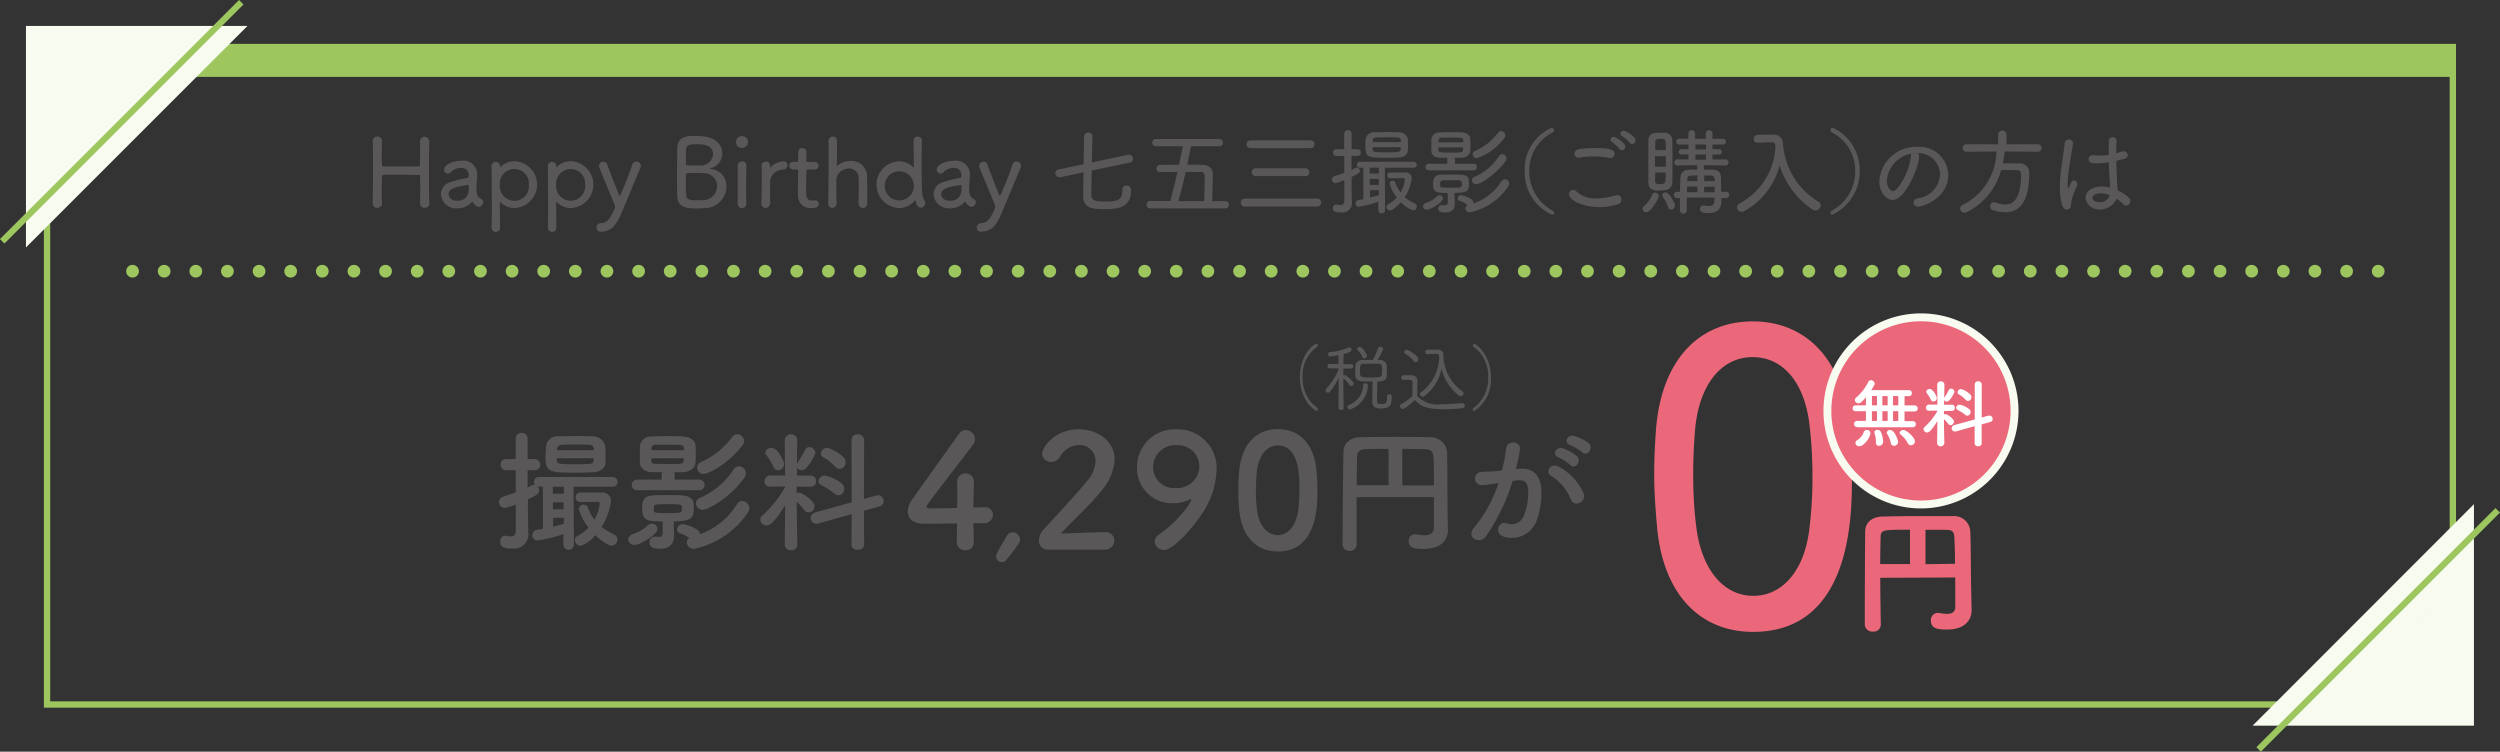 <svg xmlns="http://www.w3.org/2000/svg" xmlns:xlink="http://www.w3.org/1999/xlink" width="315" height="94.709" viewBox="0 0 315 94.709"><rect x="0" y="0" width="315" height="94.709" fill="#333333" stroke="none"/><defs><clipPath id="a"><rect width="315" height="94.709" fill="none"/></clipPath></defs><g clip-path="url(#a)"><path d="M128.1,116.818a18.337,18.337,0,0,1-3.255.811.644.644,0,0,1-.678-.665.679.679,0,0,1,.585-.678c.266-.053.518-.08.744-.133v-5.3h-.452a.547.547,0,0,1-.212-.027.673.673,0,0,1,.186.478c0,.438-.345.651-1.408,1.142v1.78c0,.266.04,1.78.053,2.351v.08a1.818,1.818,0,0,1-2.032,1.992c-.731,0-1.515-.066-1.515-.89a.667.667,0,0,1,.625-.731h.146a2.3,2.3,0,0,0,.585.08c.345,0,.6-.146.611-.717v-3.281a10.289,10.289,0,0,1-1.355.425.756.756,0,0,1-.77-.744.692.692,0,0,1,.518-.678c.611-.2,1.116-.372,1.594-.531v-2.8h-1.182a.689.689,0,0,1-.717-.717.669.669,0,0,1,.717-.691h1.182v-2.524a.746.746,0,0,1,.757-.783.728.728,0,0,1,.744.783v2.524h.89a.7.7,0,1,1,0,1.408h-.89v2.192c.159-.08.332-.186.518-.279a.64.64,0,0,1,.279-.08.207.207,0,0,1,.159.04.677.677,0,0,1-.146-.412.6.6,0,0,1,.624-.611h9.233a.6.6,0,0,1,.664.611.614.614,0,0,1-.664.611h-4.875l.04,7.293a.664.664,0,0,1-1.328,0v-1.328h.027Zm3.679-7.784c-.731.027-1.488.053-2.218.053-3.109,0-3.733-.066-3.733-1.859,0-.465.04-.983.053-1.435A1.47,1.47,0,0,1,127.5,104.5c.717,0,1.528-.027,2.338-.027.665,0,1.315,0,1.913.027a1.624,1.624,0,0,1,1.594,1.2,11.405,11.405,0,0,1,.053,1.208v.864c-.053.784-.651,1.209-1.594,1.262h-.027Zm-3.653,1.82h-1.381v.877h1.381Zm0,1.966h-1.368v.877H128.1v-.877Zm0,1.953h-1.342v1.116c.439-.106.85-.213,1.276-.345h.066v-.77Zm3.773-8.635c-.04-.6-.08-.6-2.471-.6-1.859,0-2.112,0-2.139.611v.106h4.636v-.119Zm.014,1.129h-4.663v.239c0,.478.279.518,2.245.518,2.285,0,2.378-.027,2.4-.531v-.213Zm-1.74,5.5a.543.543,0,0,1-.544-.6.552.552,0,0,1,.531-.584h2.8a1.057,1.057,0,0,1,1.116,1.076,7.926,7.926,0,0,1-1.182,3.255,9.094,9.094,0,0,0,1.594.983.674.674,0,0,1,.4.611.772.772,0,0,1-.731.771c-.651,0-1.953-1.222-2.046-1.315a4.211,4.211,0,0,1-1.86,1.342.775.775,0,0,1-.731-.731.522.522,0,0,1,.292-.478,6.1,6.1,0,0,0,1.434-1.09,6.2,6.2,0,0,1-1.208-2.338.57.57,0,0,1,.6-.558.555.555,0,0,1,.531.385,5.952,5.952,0,0,0,.824,1.515,5.387,5.387,0,0,0,.664-2.019.2.2,0,0,0-.226-.226c-.558,0-1.488,0-2.245.027v-.027Z" transform="translate(-57.091 -49.529)" fill="#595757"/><path d="M151.854,118.344a.74.74,0,0,1-.8-.678c0-.279.186-.558.651-.717a4.788,4.788,0,0,0,1.793-1.05.747.747,0,0,1,.518-.239.727.727,0,0,1,.731.665c0,.664-2.073,2.006-2.883,2.006Zm.358-6.908a.635.635,0,0,1-.717-.624.694.694,0,0,1,.717-.7h3.055V109.5a.8.8,0,0,1,.067-.319h-1.328c-.877-.04-1.461-.5-1.488-1.222v-2.072a1.387,1.387,0,0,1,1.475-1.2c.651-.04,1.381-.053,2.126-.053.651,0,1.288,0,1.886.053.784.04,1.475.465,1.528,1.116.014.266.027.664.027,1.062s-.013.8-.027,1.076c-.053.744-.7,1.208-1.62,1.248h-1.076a.6.6,0,0,1,.067.319v.611h3.109a.664.664,0,1,1,0,1.328h-7.8Zm4.6,5.832v.027c0,.81-.452,1.528-1.74,1.528-.956,0-1.342-.212-1.342-.783a.7.7,0,0,1,.678-.731h.146c.12,0,.213.04.319.04a.452.452,0,0,0,.518-.518v-1.448c-2.019,0-2.59-.133-2.59-1.7,0-.611.04-1.528,1.435-1.581.544-.04,1.156-.04,1.793-.04s1.262,0,1.793.04c.784.026,1.408.4,1.475.983.013.146.013.319.013.5,0,1.209-.067,1.793-2.524,1.793v.584l.04,1.276h-.013Zm1.262-10.827c0-.133-.014-.252-.014-.319-.04-.4-.372-.4-1.488-.4H154.5a.473.473,0,0,0-.518.412v.279h4.1Zm-4.118.983v.319c0,.253.186.386.452.386.518,0,1.129.026,1.74.026,1.674,0,1.86,0,1.887-.465,0-.067.013-.146.013-.266h-4.091Zm.319,6.589c0,.292.226.319,1.714.319,1.74,0,1.833,0,1.833-.584,0-.518-.133-.531-1.515-.531-1.806,0-1.979,0-2.019.345v.452Zm3.321,2.856a.517.517,0,0,1-.4-.478.731.731,0,0,1,.744-.664,4.508,4.508,0,0,1,1.767.678.719.719,0,0,1,.358.6,9.136,9.136,0,0,0,4.676-3.773.81.81,0,0,1,.691-.425.933.933,0,0,1,.877.93.974.974,0,0,1-.159.5,10.841,10.841,0,0,1-6.788,4.6.876.876,0,0,1-.943-.81.672.672,0,0,1,.319-.558,5.1,5.1,0,0,0-1.142-.585Zm2.843-2.949a.833.833,0,0,1-.85-.824.717.717,0,0,1,.478-.665,9.7,9.7,0,0,0,4.264-3.6.849.849,0,0,1,.678-.4.927.927,0,0,1,.863.917.91.91,0,0,1-.146.465c-1.727,2.524-4.636,4.118-5.3,4.118Zm.119-4.517a.805.805,0,0,1-.824-.8.767.767,0,0,1,.478-.7,9.764,9.764,0,0,0,3.919-3.135.845.845,0,0,1,.664-.372.861.861,0,0,1,.665,1.395c-1.74,2.285-4.238,3.6-4.9,3.6Z" transform="translate(-71.894 -49.686)" fill="#595757"/><path d="M187.482,118.33a.719.719,0,0,1-.8.678.727.727,0,0,1-.8-.678l.066-5.008c-1.514,2.457-2.059,2.577-2.325,2.577a.794.794,0,0,1-.81-.744.666.666,0,0,1,.279-.531,14.41,14.41,0,0,0,2.856-3.587v-.053l-1.873.027h-.013a.649.649,0,0,1-.717-.665.714.714,0,0,1,.731-.744h1.86l-.053-4.463a.8.8,0,0,1,1.594-.014s-.04,1.4-.053,3a.523.523,0,0,1,.08-.146,12.213,12.213,0,0,0,.943-1.607.558.558,0,0,1,.531-.345.8.8,0,0,1,.783.717,5.67,5.67,0,0,1-1.208,1.94.718.718,0,0,1-.518.252.646.646,0,0,1-.611-.385v1.063h1.74a.658.658,0,0,1,.678.691.677.677,0,0,1-.665.717h-.013l-1.78-.026v.85a.717.717,0,0,1,.332-.08c.4,0,1.926,1.063,1.926,1.687a.811.811,0,0,1-.757.8.65.65,0,0,1-.531-.279,6.876,6.876,0,0,0-.956-1.063c.014,2.417.08,5.433.08,5.433Zm-3-9.79a7.306,7.306,0,0,0-.89-1.475.544.544,0,0,1-.146-.345c0-.345.4-.611.783-.611.744,0,1.581,1.661,1.581,2.046a.783.783,0,0,1-.771.784.583.583,0,0,1-.544-.386Zm9.843,5.925-4.211,1.182a.719.719,0,0,1-.957-.678.761.761,0,0,1,.558-.717l4.61-1.276-.027-7.851a.721.721,0,0,1,.784-.717.752.752,0,0,1,.81.717l-.027,7.426,1.541-.438c.08,0,.159-.027.226-.027a.736.736,0,0,1,.717.744.677.677,0,0,1-.531.664l-1.953.544.027,4.278c0,.438-.4.651-.8.651s-.8-.213-.8-.651l.027-3.852m-2.179-2.59a8.826,8.826,0,0,0-1.621-1.05.606.606,0,0,1-.385-.531.776.776,0,0,1,.824-.678,4.822,4.822,0,0,1,2.1.983.92.92,0,0,1,.332.678.783.783,0,0,1-.731.81.822.822,0,0,1-.518-.212m.119-3.374a6.43,6.43,0,0,0-1.528-1.209.5.5,0,0,1-.292-.465.8.8,0,0,1,.811-.717,5.019,5.019,0,0,1,2.059,1.209.884.884,0,0,1,.252.624.8.8,0,0,1-.744.824.71.71,0,0,1-.545-.279h-.013Z" transform="translate(-87.011 -49.686)" fill="#595757"/><path d="M334.3,112.639H324.56v6a.792.792,0,0,1-.864.77.835.835,0,0,1-.9-.757c0-5.566.093-10.654.106-11.73s.864-1.82,2.179-1.834c1.328-.04,2.816-.04,4.331-.04s3.055,0,4.437.04a2.059,2.059,0,0,1,2.112,1.966c.066,2.537.04,5.367.066,7.32l.04,2.431v.04c0,1.023-.7,2.312-3.042,2.312-1.05,0-1.9-.067-1.9-.983a.767.767,0,0,1,.731-.851h.159a6.487,6.487,0,0,0,1.076.12c.691,0,1.209-.226,1.209-.983v-3.826Zm-5.712-6.084c-1,0-1.94,0-2.7.04-.983,0-1.248.266-1.262,1.1-.04,1.089-.04,2.245-.053,3.44h4.012Zm5.712,4.583c0-1.262,0-2.484-.053-3.44s-.359-1.09-1.209-1.1-1.78-.04-2.724-.04v4.6H334.3Z" transform="translate(-153.63 -49.999)" fill="#595757"/><path d="M359.957,108.918c1.448-.119,2.551.731,2.63,2.657a10.127,10.127,0,0,1-.584,3.852,3.353,3.353,0,0,1-4.065,2.072c-1.368-.4-.81-1.992.24-1.727a1.655,1.655,0,0,0,2.192-.93,7.7,7.7,0,0,0,.558-2.989c0-1.049-.359-1.554-1.156-1.488-.253,0-.518.053-.8.08a25.8,25.8,0,0,1-3.348,6.947c-.824,1.169-2.63.173-1.5-1.089a16.614,16.614,0,0,0,3.056-5.606l-.213.04a12.472,12.472,0,0,1-1.86.239.831.831,0,1,1-.053-1.66c.531-.053,1.076-.04,1.687-.093l.864-.08a16.637,16.637,0,0,0,.531-2.75c.119-1.116,1.886-1.023,1.74.133a20.891,20.891,0,0,1-.5,2.431l.571-.053h.013Zm6.35,3.879a6.286,6.286,0,0,0-2.471-2.976c-.85-.465-.08-1.767.983-1.142a7.11,7.11,0,0,1,3.069,3.281c.438,1.142-1.116,1.9-1.594.824Zm-1.567-5.314c-.9-.332-.279-1.395.531-1.142a5.4,5.4,0,0,1,1.767.97c.7.678-.226,1.767-.823,1.116a5.5,5.5,0,0,0-1.475-.943m1.488-1.541c-.9-.292-.345-1.4.478-1.169a5.68,5.68,0,0,1,1.82.9c.731.651-.186,1.78-.81,1.156a5.859,5.859,0,0,0-1.488-.877Z" transform="translate(-168.371 -49.851)" fill="#595757"/><path d="M398.109,103.468c-.212-2.351-.385-4.649-.385-6.908,0-1.886.08-3.733.226-5.672.678-8.754,5.407-13.576,12.115-13.616,6.6-.027,11.371,4.557,12.181,12.939.213,2.245.372,4.5.386,6.695.026,5.274-.213,19.435-12.395,19.488-6.549.026-11.278-4.5-12.128-12.939Zm19.129.213a51.962,51.962,0,0,0,.425-7.014,54.021,54.021,0,0,0-.332-5.978c-.544-5.619-3.321-8.94-7.253-8.914s-6.735,3.507-7.213,9.246c-.146,1.886-.239,3.786-.226,5.725a51.779,51.779,0,0,0,.385,6.443c.691,5.473,3.52,8.675,7.2,8.661,3.534,0,6.323-2.989,7.014-8.17" transform="translate(-189.293 -36.777)" fill="#eb687b"/><path d="M459.743,131.822l-9.445.04c0,1.887.04,3.866.067,5.885a.889.889,0,0,1-.983.89.939.939,0,0,1-1.036-.864c0-3.281.026-9.8.053-11.756,0-1.116.877-1.846,2.165-1.873,1.328-.027,2.843-.053,4.4-.053h4.45a2.05,2.05,0,0,1,2.232,1.993c.08,2.431.053,5.287.106,7.12l.053,2.71v.04c0,1.142-.731,2.417-3.1,2.431-1.142,0-2.019-.106-2.032-1.129a.9.9,0,0,1,.837-.97h.173a5.339,5.339,0,0,0,1,.12c.611,0,1.076-.2,1.063-.864v-3.72Zm-5.712-6.018c-3.613,0-3.68,0-3.693,1.09-.027,1.023-.04,2.112-.053,3.241h3.759V125.8Zm5.686,4.291c0-1.249-.04-2.4-.08-3.268-.04-.81-.253-1-1.063-1.009H456v4.33Z" transform="translate(-213.385 -59.06)" fill="#eb687b"/><path d="M314.479,94.188H10.551V10.551H314.479Zm-303.132-.8H313.682V11.348H11.348Z" transform="translate(-5.022 -5.022)" fill="#9dc65f"/><path d="M313.3,64.482a.8.8,0,1,1,.8.8.8.8,0,0,1-.8-.8m-3.983,0a.8.8,0,1,1,.8.8.8.8,0,0,1-.8-.8m-3.988,0a.8.8,0,1,1,.8.8.8.8,0,0,1-.8-.8m-3.983,0a.8.8,0,1,1,.8.8.8.8,0,0,1-.8-.8m-3.988,0a.8.8,0,1,1,.8.8.8.8,0,0,1-.8-.8m-3.983,0a.8.8,0,1,1,.8.8.8.8,0,0,1-.8-.8m-3.988,0a.8.8,0,1,1,.8.8.8.8,0,0,1-.8-.8m-3.983,0a.8.8,0,1,1,.8.8.8.8,0,0,1-.8-.8m-3.988,0a.8.8,0,1,1,.8.8.8.8,0,0,1-.8-.8m-3.983,0a.8.8,0,1,1,.8.8.8.8,0,0,1-.8-.8m-3.988,0a.8.8,0,1,1,.8.8.8.8,0,0,1-.8-.8m-3.983,0a.8.8,0,1,1,.8.8.8.8,0,0,1-.8-.8m-3.988,0a.8.8,0,1,1,.8.8.8.8,0,0,1-.8-.8m-3.983,0a.8.8,0,1,1,.8.8.8.8,0,0,1-.8-.8m-3.983,0a.8.8,0,1,1,.8.8.8.8,0,0,1-.8-.8m-3.988,0a.8.8,0,1,1,.8.8.8.8,0,0,1-.8-.8m-3.983,0a.8.8,0,1,1,.8.8.8.8,0,0,1-.8-.8m-3.988,0a.8.8,0,1,1,.8.8.8.8,0,0,1-.8-.8m-3.983,0a.8.8,0,1,1,.8.8.8.8,0,0,1-.8-.8m-3.988,0a.8.8,0,1,1,.8.8.8.8,0,0,1-.8-.8m-3.983,0a.8.8,0,1,1,.8.8.8.8,0,0,1-.8-.8m-3.988,0a.8.8,0,1,1,.8.8.8.8,0,0,1-.8-.8m-3.983,0a.8.8,0,1,1,.8.8.8.8,0,0,1-.8-.8m-3.983,0a.8.8,0,1,1,.8.8.8.8,0,0,1-.8-.8m-3.988,0a.8.8,0,1,1,.8.8.8.8,0,0,1-.8-.8m-3.983,0a.8.8,0,1,1,.8.8.8.8,0,0,1-.8-.8m-3.988,0a.8.8,0,1,1,.8.8.8.8,0,0,1-.8-.8m-3.983,0a.8.8,0,1,1,.8.8.8.8,0,0,1-.8-.8m-3.988,0a.8.8,0,1,1,.8.8.8.8,0,0,1-.8-.8m-3.983,0a.8.8,0,1,1,.8.8.8.8,0,0,1-.8-.8m-3.988,0a.8.8,0,1,1,.8.8.8.8,0,0,1-.8-.8m-3.983,0a.8.8,0,1,1,.8.8.8.8,0,0,1-.8-.8m-3.988,0a.8.8,0,1,1,.8.8.8.8,0,0,1-.8-.8m-3.983,0a.8.8,0,1,1,.8.8.8.8,0,0,1-.8-.8m-3.983,0a.8.8,0,1,1,.791.8.8.8,0,0,1-.791-.8m-3.988,0a.8.8,0,1,1,.8.8.8.8,0,0,1-.8-.8m-3.983,0a.8.8,0,1,1,.8.8.8.8,0,0,1-.8-.8m-3.988,0a.8.8,0,1,1,.8.8.8.8,0,0,1-.8-.8m-3.988,0a.8.8,0,1,1,.8.8.8.8,0,0,1-.8-.8m-3.983,0a.8.8,0,1,1,.8.8.8.8,0,0,1-.8-.8m-3.983,0a.8.8,0,1,1,.8.8.8.8,0,0,1-.8-.8m-3.988,0a.8.8,0,1,1,.8.8.8.8,0,0,1-.8-.8m-3.983,0a.8.8,0,1,1,.8.8.8.8,0,0,1-.8-.8m-3.988,0a.8.8,0,1,1,.8.8.8.8,0,0,1-.8-.8m-3.983,0a.8.8,0,1,1,.8.8.8.8,0,0,1-.8-.8m-3.988,0a.8.8,0,1,1,.8.8.8.8,0,0,1-.8-.8m-3.983,0a.8.8,0,1,1,.8.8.8.8,0,0,1-.8-.8m-3.983,0a.8.8,0,1,1,.8.8.8.8,0,0,1-.8-.8m-3.988,0a.8.8,0,1,1,.8.8.8.8,0,0,1-.8-.8m-3.983,0a.8.8,0,1,1,.8.8.8.8,0,0,1-.8-.8m-3.988,0a.8.8,0,1,1,.8.8.8.8,0,0,1-.8-.8m-3.983,0a.8.8,0,1,1,.8.8.8.8,0,0,1-.8-.8m-3.988,0a.8.8,0,1,1,.8.8.8.8,0,0,1-.8-.8m-3.983,0a.8.8,0,1,1,.8.8.8.8,0,0,1-.8-.8m-3.988,0a.8.8,0,1,1,.8.8.8.8,0,0,1-.8-.8m-3.983,0a.8.8,0,1,1,.8.8.8.8,0,0,1-.8-.8m-3.988,0a.8.8,0,1,1,.8.8.8.8,0,0,1-.8-.8m-3.983,0a.8.8,0,1,1,.8.8.8.8,0,0,1-.8-.8m-3.988,0a.8.8,0,1,1,.8.8.8.8,0,0,1-.8-.8m-3.983,0a.8.8,0,1,1,.8.8.8.8,0,0,1-.8-.8m-3.983,0a.8.8,0,1,1,.8.8.8.8,0,0,1-.8-.8m-3.988,0a.8.8,0,1,1,.8.8.8.8,0,0,1-.8-.8m-3.983,0a.8.8,0,1,1,.8.8.8.8,0,0,1-.8-.8m-3.988,0a.8.8,0,1,1,.8.8.8.8,0,0,1-.8-.8m-3.983,0a.8.8,0,1,1,.8.8.8.8,0,0,1-.8-.8m-3.988,0a.8.8,0,1,1,.8.8.8.8,0,0,1-.8-.8m-3.983,0a.8.8,0,1,1,.8.8.8.8,0,0,1-.8-.8m-3.983,0a.8.8,0,1,1,.8.8.8.8,0,0,1-.8-.8m-3.988,0a.8.8,0,1,1,.8.8.8.8,0,0,1-.8-.8m-3.983,0a.8.8,0,1,1,.8.8.8.8,0,0,1-.8-.8m-3.988,0a.8.8,0,1,1,.8.8.8.8,0,0,1-.8-.8m-3.983,0a.8.8,0,1,1,.8.8.8.8,0,0,1-.8-.8" transform="translate(-14.446 -30.31)" fill="#9dc65f"/><rect width="303.131" height="3.76" transform="translate(5.928 5.928)" fill="#9dc65f"/><path d="M96.759,41.294a.555.555,0,0,1-.6.518.535.535,0,0,1-.584-.518c0-.558.027-1.116.027-1.621,0-.77,0-1.434-.027-1.754,0-.212-.053-.252-.213-.252-.451,0-1.328-.027-2.192-.027s-1.727,0-2.152.027c-.106,0-.239.027-.239.212,0,.319-.027,1-.027,1.807,0,.492,0,1.036.027,1.594v.026c0,.332-.292.492-.584.505a.535.535,0,0,1-.585-.518c.027-1.3.04-2.923.04-4.437,0-1.315,0-2.577-.04-3.467a.55.55,0,0,1,.585-.558.539.539,0,0,1,.584.544V33.4c0,.492-.027.97-.027,1.408,0,.678,0,1.249.027,1.541,0,.186.093.239.2.239h4.41c.146,0,.173-.093.173-.226,0-.292.026-.864.026-1.541,0-.438,0-.93-.026-1.421a.594.594,0,0,1,1.182-.013v.026c-.027.93-.04,2.312-.04,3.693,0,1.607,0,3.228.04,4.2Z" transform="translate(-42.65 -15.626)" fill="#595757"/><path d="M110.025,43.845s-.04-.053-.053-.053-.053,0-.053.04a2.389,2.389,0,0,1-1.86.81,1.914,1.914,0,0,1-2.045-1.806,1.58,1.58,0,0,1,1.2-1.5,15.3,15.3,0,0,1,2.1-.518c.2-.027.2-.2.2-.385a.871.871,0,0,0-.97-.89,1.723,1.723,0,0,0-1.262.531.506.506,0,0,1-.385.186.5.5,0,0,1-.5-.478c0-.558,1.009-1.142,2.2-1.142a1.743,1.743,0,0,1,1.979,1.966,2.387,2.387,0,0,1-.026.425c-.027.253-.053.717-.053,1.09v.319c.08.864.465.943.665,1.076a.382.382,0,0,1,.172.332.617.617,0,0,1-.544.611c-.332,0-.638-.385-.757-.638Zm-.651-2.139c-2.139.292-2.391.7-2.391,1.142s.385.837,1.05.837c1.009,0,1.5-.544,1.5-1.594,0-.345-.08-.4-.159-.4Z" transform="translate(-50.456 -18.389)" fill="#595757"/><path d="M119.256,47.146a.5.5,0,0,1-.531.518.529.529,0,0,1-.545-.545v-.04c.026-.492.04-1.408.04-2.471,0-1.86-.027-4.144-.04-5.181a.52.52,0,0,1,.531-.571.527.527,0,0,1,.531.452v.053c0,.159,0,.172.026.172a.194.194,0,0,0,.053-.053,2.431,2.431,0,0,1,1.754-.717,2.952,2.952,0,0,1,0,5.9,2.462,2.462,0,0,1-1.74-.717c-.04-.04-.053-.067-.08-.067a.155.155,0,0,0-.027.106c0,1.009.027,2.737.027,3.135Zm3.626-5.407a1.834,1.834,0,1,0-3.653,0,1.835,1.835,0,1,0,3.653,0" transform="translate(-56.247 -18.449)" fill="#595757"/><path d="M132.792,47.146a.5.5,0,0,1-.532.518.529.529,0,0,1-.544-.545v-.04c.026-.492.04-1.408.04-2.471,0-1.86-.026-4.144-.04-5.181a.52.52,0,0,1,.531-.571.527.527,0,0,1,.531.452v.053c0,.159,0,.172.026.172a.2.2,0,0,0,.053-.053,2.432,2.432,0,0,1,1.754-.717,2.952,2.952,0,0,1,0,5.9,2.463,2.463,0,0,1-1.74-.717c-.039-.04-.053-.067-.079-.067a.155.155,0,0,0-.027.106c0,1.009.027,2.737.027,3.135Zm3.626-5.407a1.833,1.833,0,1,0-3.653,0,1.834,1.834,0,1,0,3.653,0" transform="translate(-62.689 -18.449)" fill="#595757"/><path d="M143.932,47.687a.5.5,0,0,1-.5-.531.522.522,0,0,1,.518-.544c.851-.027,1.222-.611,1.767-1.873a.416.416,0,0,0,.04-.173,1.131,1.131,0,0,0-.053-.279c-.358-.9-1.62-3.879-1.913-4.676a.506.506,0,0,1-.053-.226.543.543,0,0,1,.558-.518.475.475,0,0,1,.465.319c.026.053,1.488,4.012,1.594,4.012a39.533,39.533,0,0,0,1.581-3.985.532.532,0,0,1,.518-.372.538.538,0,0,1,.558.531.416.416,0,0,1-.053.239l-2.338,5.606c-.77,1.887-1.488,2.458-2.683,2.458Z" transform="translate(-68.263 -18.486)" fill="#595757"/><path d="M166.1,41.793c-.159,0-.465.026-.77.026-1.328,0-2.458-.133-2.511-1.474-.027-.505-.027-1.382-.027-2.365,0-1.448,0-3.069.04-3.839.04-1.435,1.315-1.462,2.3-1.462a5.212,5.212,0,0,1,.691.027c1.926.133,2.657,1.142,2.657,2.139a1.89,1.89,0,0,1-1.435,1.9c-.106.027-.186.04-.186.053a.771.771,0,0,0,.173.04,2.159,2.159,0,0,1,1.979,2.245,2.766,2.766,0,0,1-2.909,2.7Zm1.74-2.8a1.625,1.625,0,0,0-1.687-1.607c-.292-.027-.638-.04-.97-.04-1.249,0-1.289.026-1.289.279,0,1.767,0,2.179.04,2.5.053.5.253.664,1.382.664a7.684,7.684,0,0,0,.81-.027,1.765,1.765,0,0,0,1.714-1.767m-2.126-5.261h-.664c-1.142,0-1.142.239-1.142,1.142v1.289c0,.2,0,.239,1.009.239h.877a1.529,1.529,0,0,0,1.528-1.448c0-.624-.478-1.2-1.62-1.2V33.73Z" transform="translate(-77.48 -15.554)" fill="#595757"/><path d="M176.963,33.448a.724.724,0,0,1,.757-.717.739.739,0,0,1,.757.717.752.752,0,0,1-.757.77.706.706,0,0,1-.757-.77m1.3,7.811a.529.529,0,0,1-.544.544.522.522,0,0,1-.545-.544V36.437a.528.528,0,0,1,.545-.531.5.5,0,0,1,.544.491v.027c0,.492-.027,1.461-.027,2.458,0,.837,0,1.7.027,2.351Z" transform="translate(-84.224 -15.578)" fill="#595757"/><path d="M184.123,44.156a.539.539,0,0,1-1.076,0v-.027c.04-1.182.053-2.112.053-2.989,0-.625,0-1.209-.027-1.847v-.026c0-.292.292-.439.545-.439a.488.488,0,0,1,.531.478V39.6a.478.478,0,0,0,.066-.053,2.291,2.291,0,0,1,1.608-.757.481.481,0,0,1,.518.492.543.543,0,0,1-.571.544,1.67,1.67,0,0,0-1.62,1.422V42.2c0,.5,0,1.129.026,1.913Z" transform="translate(-87.119 -18.461)" fill="#595757"/><path d="M192.128,38.331c-.186,0-.186.053-.186.146,0,.438-.04,1.541-.04,2.351,0,.9.04,1.395.784,1.395a1.129,1.129,0,0,0,.292-.027h.067a.418.418,0,0,1,.439.439c0,.544-.651.544-.93.544-1.687,0-1.687-1.461-1.687-1.979,0-.7.027-1.992.027-2.551v-.186c0-.146-.053-.159-.173-.159h-.465a.467.467,0,0,1-.465-.492.438.438,0,0,1,.465-.465h.452c.172,0,.172-.04.172-.172,0-.027.027-.385.027-.731v-.372a.469.469,0,0,1,.5-.452c.544,0,.544.438.544.664,0,.359-.026.9-.026.9,0,.173.04.173.172.173h.89a.478.478,0,0,1,0,.956h-.864Z" transform="translate(-90.329 -16.953)" fill="#595757"/><path d="M202.944,41.32c0-.492.027-1.4.027-2.139,0-.478,0-.89-.027-1.076a1.164,1.164,0,0,0-1.2-1.236,1.572,1.572,0,0,0-1.594,1.382v1.036c0,.558,0,1.248.026,2.032a.532.532,0,0,1-1.062.013v-.026c.04-1.209.053-3.255.053-5.035V33.323a.5.5,0,0,1,.544-.465.478.478,0,0,1,.518.478c0,.89,0,2.816-.027,3.175v.067s.027,0,.067-.053a2.5,2.5,0,0,1,1.674-.6,1.938,1.938,0,0,1,2.072,2.006c0,.385.027,1.249.027,2.046v1.3a.533.533,0,0,1-.544.558.51.51,0,0,1-.531-.505h-.027Z" transform="translate(-94.768 -15.638)" fill="#595757"/><path d="M216.319,41.786c-.159,0-.478-.067-.651-.824-.027-.08-.04-.119-.053-.119s-.04.04-.067.067a2.449,2.449,0,0,1-1.953.93,2.944,2.944,0,0,1,0-5.885,2.381,2.381,0,0,1,1.74.731c.04.04.053.053.067.053s.04-.027.04-.106c0-1.4-.027-2.75-.04-3.255a.513.513,0,0,1,.544-.544.508.508,0,0,1,.531.531v.053c-.026.412-.04,1.262-.04,2.285,0,4.45,0,4.5.385,5.247a.554.554,0,0,1,.067.292.584.584,0,0,1-.584.558Zm-.877-2.9a1.834,1.834,0,1,0-1.82,1.992,1.834,1.834,0,0,0,1.82-1.992" transform="translate(-100.306 -15.626)" fill="#595757"/><path d="M228.479,43.845s-.04-.053-.053-.053-.053,0-.053.04a2.389,2.389,0,0,1-1.86.81,1.914,1.914,0,0,1-2.045-1.806,1.58,1.58,0,0,1,1.2-1.5,15.3,15.3,0,0,1,2.1-.518c.2-.027.2-.2.2-.385a.871.871,0,0,0-.97-.89,1.723,1.723,0,0,0-1.262.531.506.506,0,0,1-.385.186.5.5,0,0,1-.5-.478c0-.558,1.009-1.142,2.2-1.142a1.743,1.743,0,0,1,1.979,1.966,2.388,2.388,0,0,1-.026.425c-.027.253-.053.717-.053,1.09v.319c.08.864.465.943.665,1.076a.382.382,0,0,1,.172.332.617.617,0,0,1-.545.611c-.332,0-.638-.385-.757-.638Zm-.651-2.139c-2.139.292-2.391.7-2.391,1.142s.385.837,1.05.837c1.009,0,1.5-.544,1.5-1.594,0-.345-.08-.4-.159-.4Z" transform="translate(-106.833 -18.389)" fill="#595757"/><path d="M235.339,47.687a.5.5,0,0,1-.5-.531.522.522,0,0,1,.518-.544c.851-.027,1.222-.611,1.767-1.873a.415.415,0,0,0,.04-.173,1.132,1.132,0,0,0-.053-.279c-.358-.9-1.62-3.879-1.913-4.676a.505.505,0,0,1-.053-.226.543.543,0,0,1,.558-.518.475.475,0,0,1,.465.319c.026.053,1.488,4.012,1.594,4.012a39.53,39.53,0,0,0,1.581-3.985.521.521,0,0,1,.518-.372.538.538,0,0,1,.558.531.416.416,0,0,1-.053.239l-2.338,5.606c-.77,1.887-1.488,2.458-2.683,2.458Z" transform="translate(-111.767 -18.486)" fill="#595757"/><path d="M258.314,36.626c0,1.289-.04,2.484-.04,3.1,0,.665.478.824,1.607.824,1.607,0,2.312-.08,2.312-1.488a.488.488,0,0,1,.5-.531.553.553,0,0,1,.584.611c0,2.245-1.754,2.365-3.281,2.365s-2.75-.08-2.75-1.634c0-.6.027-1.74.04-3.015l-2.909.638h-.133a.515.515,0,0,1-.5-.518.466.466,0,0,1,.412-.478l3.149-.651.053-3.52a.536.536,0,0,1,1.063-.027v.027c-.027.8-.053,2.032-.067,3.295l4.6-.983h.106a.506.506,0,0,1,.452.544.438.438,0,0,1-.358.452l-4.809,1Z" transform="translate(-120.767 -15.156)" fill="#595757"/><path d="M276.149,42.143a.437.437,0,0,1-.478-.438.467.467,0,0,1,.478-.478h2.511c.306-1.1.625-2.391.9-3.666-.757,0-1.488.027-2.152.027a.456.456,0,0,1-.492-.439.476.476,0,0,1,.492-.465c.691,0,1.515-.027,2.351-.027.173-.837.345-1.62.478-2.325h-3.388a.425.425,0,0,1-.465-.438.456.456,0,0,1,.465-.478h7.97a.449.449,0,0,1,.478.465.439.439,0,0,1-.478.452h-3.547c-.133.691-.306,1.488-.478,2.312.664,0,1.289,0,1.86.026.784,0,1.368.4,1.368,1.2,0,.146-.027,1.448-.08,3.374h1.66a.45.45,0,0,1,.452.465.431.431,0,0,1-.452.451h-9.458Zm6.775-.917c.04-1.023.067-1.992.067-2.869v-.292a.482.482,0,0,0-.531-.5H280.6c-.292,1.3-.624,2.617-.917,3.679h3.241Z" transform="translate(-131.203 -15.904)" fill="#595757"/><path d="M298.824,42.088a.5.5,0,0,1,0-1h9.127a.5.5,0,0,1,0,1Zm.717-7.359a.481.481,0,0,1-.491-.492.473.473,0,0,1,.491-.492h7.612a.469.469,0,0,1,.452.5.446.446,0,0,1-.452.478Zm.638,3.52a.492.492,0,0,1,0-.983h6.337a.469.469,0,0,1,.452.5.454.454,0,0,1-.452.478Z" transform="translate(-141.988 -16.061)" fill="#595757"/><path d="M321.787,37.583c-.9.359-.983.372-1.1.372a.439.439,0,0,1-.452-.452.444.444,0,0,1,.306-.425c.478-.159.877-.292,1.249-.412V34.528H320.8a.4.4,0,0,1-.425-.424.411.411,0,0,1,.425-.426h.983V31.752a.461.461,0,0,1,.465-.492.449.449,0,0,1,.465.478v1.94h.731a.407.407,0,0,1,.439.426.415.415,0,0,1-.439.424H322.7v1.754c.159-.067.319-.159.492-.253a.3.3,0,0,1,.172-.053.422.422,0,0,1,.385.425c0,.226,0,.266-1.036.77v1.355c0,.186.027,1.3.04,1.727v.067a1.2,1.2,0,0,1-1.368,1.328c-.5,0-1.036-.026-1.036-.545a.421.421,0,0,1,.4-.452h.08a2.077,2.077,0,0,0,.465.053c.306,0,.492-.119.5-.571V37.57h-.013Zm4.317,2.7a13.681,13.681,0,0,1-2.471.651.39.39,0,0,1-.412-.412c0-.372.186-.411.97-.545V36.016h-.412a.37.37,0,0,1-.4-.372.38.38,0,0,1,.4-.385h6.735a.374.374,0,0,1,.412.372.384.384,0,0,1-.412.385H326.9l.027,5.34a.39.39,0,0,1-.425.4.4.4,0,0,1-.426-.4V40.28Zm2.59-5.566c-.518.026-1.063.039-1.594.039-2.311,0-2.643-.027-2.643-1.435,0-.306,0-.611.027-.877a1.036,1.036,0,0,1,1.116-.9c.531,0,1.116-.027,1.7-.027.479,0,.957,0,1.4.027a1.086,1.086,0,0,1,1.09.823,6.12,6.12,0,0,1,.04.73,6.314,6.314,0,0,1-.027.731c-.027.506-.425.864-1.1.891M326.144,36H325v.744h1.142Zm0,1.421H325v.757h1.142Zm0,1.421h-1.116v.93c.385-.093.757-.186,1.116-.306Zm2.776-6.058V32.6c-.027-.425-.133-.425-1.78-.425s-1.74,0-1.753.425v.186h3.534Zm0,.638h-3.56v.252c.026.385.332.4,1.754.4,1.607,0,1.767-.027,1.793-.424v-.226Zm.571,3.2a.713.713,0,0,1,.8.744,5.778,5.778,0,0,1-.877,2.351,5.051,5.051,0,0,0,1.249.8.42.42,0,0,1,.266.4.468.468,0,0,1-.452.465,3.733,3.733,0,0,1-1.541-1.023c-.5.558-1.1,1.037-1.381,1.037a.476.476,0,0,1-.452-.452.357.357,0,0,1,.186-.306,4.235,4.235,0,0,0,1.129-.89,4.838,4.838,0,0,1-.917-1.74.38.38,0,0,1,.385-.358.323.323,0,0,1,.332.239,5.246,5.246,0,0,0,.664,1.236,3.949,3.949,0,0,0,.544-1.608.186.186,0,0,0-.212-.2c-.319,0-1.648.027-1.648.027a.351.351,0,0,1-.358-.372.327.327,0,0,1,.332-.358h1.966Z" transform="translate(-152.412 -14.878)" fill="#595757"/><path d="M342.613,41.424a.442.442,0,0,1-.478-.425c0-.172.119-.345.4-.438a3.768,3.768,0,0,0,1.355-.824.471.471,0,0,1,.319-.146.44.44,0,0,1,.439.425C344.646,40.494,343.1,41.424,342.613,41.424Zm.266-4.981a.388.388,0,0,1-.438-.4.412.412,0,0,1,.438-.412h2.312v-.558a.337.337,0,0,1,.04-.2h-1.023c-.638-.027-1.01-.359-1.023-.864V32.537a.987.987,0,0,1,1.023-.85c.465-.027.983-.04,1.5-.04.452,0,.9,0,1.342.04.571.027,1.022.345,1.049.784,0,.186.027.478.027.757A6.811,6.811,0,0,1,348.1,34c-.04.491-.465.85-1.129.877h-.85a.786.786,0,0,1,.053.2v.558h2.338a.383.383,0,0,1,.412.412.39.39,0,0,1-.412.412h-5.633Zm3.255,4.29v.027c0,.531-.279,1.01-1.183,1.01-.664,0-.89-.133-.89-.478a.433.433,0,0,1,.425-.452h.08c.106,0,.186.027.279.027.266,0,.412-.093.412-.4V39.312c-1.435,0-1.86-.04-1.86-1.169,0-.478.053-1.089,1.009-1.129.412,0,.9-.027,1.4-.027,1.62,0,2.126,0,2.126,1.063,0,1-.133,1.249-1.82,1.249v.611l.027.81Zm1.076-7.784V32.67c-.027-.332-.306-.332-1.156-.332H344.5a.37.37,0,0,0-.412.332v.266h3.122Zm-3.149.624v.306c.027.346.2.346,1.661.346,1.262,0,1.434,0,1.461-.386v-.266h-3.122Zm.226,4.809c.027.252.119.266,1.475.266,1.208,0,1.262,0,1.262-.478s-.04-.465-1.156-.465c-1.382,0-1.515,0-1.568.292v.386Zm7.745-.531a.51.51,0,0,1,.956.292.574.574,0,0,1-.093.306,7.692,7.692,0,0,1-4.849,3.308.53.53,0,0,1-.571-.5.426.426,0,0,1,.292-.412,3.184,3.184,0,0,0-1.009-.544.3.3,0,0,1-.253-.306.441.441,0,0,1,.452-.412,3.65,3.65,0,0,1,1.289.531.47.47,0,0,1,.226.4v.12a6.688,6.688,0,0,0,3.56-2.816Zm-3.215.358a.527.527,0,0,1-.531-.492.445.445,0,0,1,.292-.412,7.1,7.1,0,0,0,3.148-2.643.507.507,0,0,1,.412-.239.552.552,0,0,1,.518.544c0,.664-2.843,3.241-3.852,3.241Zm.08-3.281a.493.493,0,0,1-.5-.492.472.472,0,0,1,.292-.412,7.192,7.192,0,0,0,2.883-2.285.526.526,0,0,1,.412-.226.551.551,0,0,1,.518.545.536.536,0,0,1-.106.306,7.172,7.172,0,0,1-3.481,2.564Z" transform="translate(-162.836 -14.999)" fill="#595757"/><path d="M370.049,41.675a5.776,5.776,0,0,1-3.454-5.486,5.648,5.648,0,0,1,3.388-5.46.3.3,0,0,1,.306.306.334.334,0,0,1-.186.279,5.378,5.378,0,0,0-2.936,4.875,5.616,5.616,0,0,0,2.949,4.982.314.314,0,0,1,.186.279.22.22,0,0,1-.24.226Z" transform="translate(-174.477 -14.625)" fill="#595757"/><path d="M381.082,41.056c-2.271,0-3.865-.943-3.865-1.62a.545.545,0,0,1,.531-.545.556.556,0,0,1,.425.2,3.41,3.41,0,0,0,2.538.863,8.47,8.47,0,0,0,2.338-.358.894.894,0,0,1,.253-.04.522.522,0,0,1,.544.545.658.658,0,0,1-.518.625,7.675,7.675,0,0,1-2.245.332m1.315-6.177a.53.53,0,0,1-.173-.027,9.089,9.089,0,0,0-1.913-.186,9.482,9.482,0,0,0-1.727.159h-.159a.487.487,0,0,1-.518-.478.645.645,0,0,1,.638-.6,13.921,13.921,0,0,1,1.926-.133c1.9,0,2.5.213,2.5.744a.533.533,0,0,1-.571.518m1.182-1.142a4.2,4.2,0,0,0-.943-.863.329.329,0,0,1-.2-.292.4.4,0,0,1,.425-.372c.292,0,1.461.77,1.461,1.249a.454.454,0,0,1-.438.452.35.35,0,0,1-.292-.173Zm1.3-.77a4,4,0,0,0-.969-.85.326.326,0,0,1-.213-.306.4.4,0,0,1,.425-.372c.292,0,1.488.717,1.488,1.235a.452.452,0,0,1-.425.452.387.387,0,0,1-.292-.159Z" transform="translate(-179.533 -14.963)" fill="#595757"/><path d="M394.91,41.208a.429.429,0,0,1,.173-.319,4.063,4.063,0,0,0,1.062-1.5.31.31,0,0,1,.319-.212.494.494,0,0,1,.492.465c0,.266-.983,1.992-1.528,1.992A.489.489,0,0,1,394.91,41.208Zm2.205-2.285c-.651,0-1.475-.027-1.475-1.076V32.639c.027-1.009.731-1.009,1.381-1.009h.7a.947.947,0,0,1,.943.943c0,.677.026,1.528.026,2.391,0,1.036,0,2.1-.026,2.87-.027,1.022-.864,1.062-1.568,1.062v.027Zm.731-4.344h-1.368v1.328h1.368Zm0-.77c0-1.4,0-1.421-.678-1.421-.584,0-.651.146-.651.438v.983h1.328ZM396.5,36.665v1.023c0,.358.186.411.7.411.571,0,.625-.026.625-1.447h-1.342Zm1.647,4.357a4.538,4.538,0,0,0-.678-1.315.355.355,0,0,1-.08-.213.41.41,0,0,1,.425-.345c.518,0,1.182,1.381,1.182,1.647a.535.535,0,0,1-.5.518A.346.346,0,0,1,398.151,41.022Zm6.708-1.156v.385c0,.651-.253,1.5-1.594,1.5-.783,0-1.1-.119-1.1-.531a.417.417,0,0,1,.4-.438h.08a3.561,3.561,0,0,0,.664.08c.425,0,.665-.186.665-.77V39.8h-3.481v1.581a.407.407,0,0,1-.425.438.417.417,0,0,1-.438-.438V39.853h-.412a.394.394,0,0,1,0-.784h.425c0-.664.027-1.276.053-1.806.027-.505.306-.957,1.142-.983h.97v-.558h-1.023l-1.488.027a.385.385,0,1,1,0-.77H400.7v-.611h-.864a.334.334,0,1,1,0-.665h.864v-.584h-1.142a.373.373,0,1,1,0-.744h1.129v-.651a.425.425,0,0,1,.85,0v.665h1.342v-.665a.4.4,0,0,1,.425-.412.408.408,0,0,1,.425.412v.665h1.3a.36.36,0,0,1,.4.358.377.377,0,0,1-.4.372h-1.3V33.7h.811a.338.338,0,0,1,.358.345.328.328,0,0,1-.358.332h-.811v.611h1.621a.363.363,0,0,1,.4.372.373.373,0,0,1-.4.385l-2.71-.027v.558h1.009c.89.026,1.129.438,1.142.97s.027,1.315.027,1.82h.624a.373.373,0,0,1,.4.385.383.383,0,0,1-.4.4h-.584Zm-3.029-1.448h-1.3v.7h1.3Zm0-1.408c-1.063,0-1.262,0-1.276.518v.2h1.276Zm1.089-3.892h-1.342v.611h1.342Zm0,1.262h-1.342v.638h1.342ZM404,37.528c-.026-.518-.266-.518-1.315-.518v.717H404Zm0,.9h-1.328v.7H404Z" transform="translate(-187.953 -14.902)" fill="#595757"/><path d="M420.227,33.412H420.2a.467.467,0,0,1-.465-.492.484.484,0,0,1,.478-.518c.558,0,1.342-.027,1.94-.027a1.125,1.125,0,0,1,1.262,1.009,9.3,9.3,0,0,0,4.437,7.426.542.542,0,0,1,.319.478.674.674,0,0,1-1.036.531,10.659,10.659,0,0,1-4.145-5.566,9.06,9.06,0,0,1-4.477,5.765.527.527,0,0,1-.306.08.606.606,0,0,1-.584-.571.544.544,0,0,1,.345-.492,8.565,8.565,0,0,0,4.5-7.147c0-.08-.027-.16-.027-.239,0-.186-.172-.319-.452-.319h-.04l-1.74.067Z" transform="translate(-198.763 -15.409)" fill="#595757"/><path d="M440.081,41.449a.329.329,0,0,1,.173-.279,5.562,5.562,0,0,0,2.949-4.982,5.359,5.359,0,0,0-2.936-4.875.319.319,0,0,1-.186-.279.3.3,0,0,1,.306-.306,5.855,5.855,0,0,1,3.388,5.46,5.99,5.99,0,0,1-3.454,5.486.22.22,0,0,1-.239-.226" transform="translate(-209.452 -14.625)" fill="#595757"/><path d="M456.865,36.539c0,1.142-1.687,5.46-3.335,5.46-.9,0-1.687-1.076-1.687-2.312a4.611,4.611,0,0,1,4.756-4.37,3.634,3.634,0,0,1,3.932,3.507c0,3.015-3.268,4.025-3.773,4.025a.554.554,0,0,1-.611-.518c0-.226.159-.439.531-.531a3.188,3.188,0,0,0,2.816-3.029,2.746,2.746,0,0,0-2.816-2.67.481.481,0,0,1,.172.412v.027ZM452.8,39.594c0,.85.465,1.289.77,1.289.678,0,2.1-2.577,2.245-4.371a.623.623,0,0,1,.106-.345,3.749,3.749,0,0,0-3.135,3.414Z" transform="translate(-215.05 -16.809)" fill="#595757"/><path d="M476.879,34.031a13.3,13.3,0,0,1-.226,1.488h2.072a1.152,1.152,0,0,1,1.249,1.249c0,4.158-1.62,4.915-3.029,4.915a5.3,5.3,0,0,1-1.581-.279.442.442,0,0,1-.306-.451.507.507,0,0,1,.465-.545.361.361,0,0,1,.2.04,3.446,3.446,0,0,0,1.235.266c.691,0,1.992-.319,1.992-3.826a.488.488,0,0,0-.544-.518H476.44a8.4,8.4,0,0,1-4.33,5.3.668.668,0,0,1-.306.067.542.542,0,0,1-.544-.518.506.506,0,0,1,.332-.465,7.652,7.652,0,0,0,4.251-6.722l-3.786.027a.446.446,0,0,1-.478-.452.478.478,0,0,1,.478-.492h4V31.84a.538.538,0,0,1,1.063,0v1.275h3.946a.445.445,0,0,1,.452.478.435.435,0,0,1-.452.465l-4.158-.027Z" transform="translate(-224.291 -14.939)" fill="#595757"/><path d="M495.557,41.645a8.108,8.108,0,0,1-.292-2.338,17.421,17.421,0,0,1,.106-1.86c.159-1.461.425-2.829.492-3.626a.522.522,0,0,1,.518-.545.5.5,0,0,1,.531.478v.08c-.08.544-.279,1.62-.425,2.656a17.451,17.451,0,0,0-.253,2.391c0,.5.08.558.08.558.04,0,.067-.067.133-.186s.212-.492.266-.585a.336.336,0,0,1,.332-.212.432.432,0,0,1,.411.452.97.97,0,0,1-.08.358,5.853,5.853,0,0,0-.717,2.245.532.532,0,0,1-.531.611c-.212,0-.425-.146-.545-.492h-.027Zm6.987-1.953a5.193,5.193,0,0,1,1.381.9.58.58,0,0,1,.213.452.558.558,0,0,1-.518.571.506.506,0,0,1-.358-.173,5.561,5.561,0,0,0-.851-.691,2.321,2.321,0,0,1-2.1,1.355,1.7,1.7,0,0,1-1.82-1.462c0-.81.81-1.434,2.059-1.434a4.617,4.617,0,0,1,1.036.133,4.829,4.829,0,0,0-.04-.731c-.04-.5-.08-1.488-.119-2.457a8.3,8.3,0,0,1-1.408.133c-.611,0-1.142-.027-1.142-.531a.5.5,0,0,1,.531-.492h.146a3.549,3.549,0,0,0,.665.053,7.519,7.519,0,0,0,1.2-.106v-1.74a.463.463,0,0,1,.5-.465.443.443,0,0,1,.492.412v.04c-.026.358-.053.917-.053,1.554l.744-.213a1.171,1.171,0,0,1,.186-.027.527.527,0,0,1,.531.492c0,.186-.146.4-.492.478l-.943.226c0,.97.053,1.94.08,2.551,0,.292.066.691.066,1.089v.067h.014Zm-1.023.6a3.452,3.452,0,0,0-1.1-.226c-.8,0-1.036.332-1.036.571,0,.544.8.544.89.544a1.238,1.238,0,0,0,1.262-.863v-.04Z" transform="translate(-235.716 -15.711)" fill="#595757"/><path d="M572.644,152.3H553.82l18.824-18.837Z" transform="translate(-263.585 -63.522)" fill="#f8fbef"/><path d="M569.478,149.132H541.586l27.892-27.911Zm-15.069-5.313h9.756v-9.763Z" transform="translate(-257.762 -57.694)" fill="#f8fbef"/><rect width="42.608" height="0.797" transform="matrix(0.707, -0.707, 0.707, 0.707, 284.307, 94.145)" fill="#9dc65f"/><path d="M11.311,11.311H30.147L11.311,30.148Z" transform="translate(-5.383 -5.384)" fill="#f8fbef"/><path d="M6.24,34.149V6.242H34.148Zm5.314-22.594v9.766l9.766-9.766Z" transform="translate(-2.97 -2.971)" fill="#f8fbef"/><rect width="42.608" height="0.797" transform="matrix(0.707, -0.707, 0.707, 0.707, -0.007, 30.122)" fill="#9dc65f"/><path d="M450.7,99.922a12.288,12.288,0,1,1,12.288-12.288A12.3,12.3,0,0,1,450.7,99.922m0-22.583a10.3,10.3,0,1,0,10.3,10.3,10.307,10.307,0,0,0-10.3-10.3" transform="translate(-208.656 -35.86)" fill="#f8fbef"/><path d="M451.6,77.247A11.292,11.292,0,1,1,440.31,88.538,11.291,11.291,0,0,1,451.6,77.247" transform="translate(-209.561 -36.765)" fill="#eb687b"/><path d="M446,97.3a.36.36,0,0,1-.4-.358.4.4,0,0,1,.4-.4h1.1V95.322h-1.289a.349.349,0,0,1-.385-.358.376.376,0,0,1,.385-.385H447.1v-1.01c-.544.638-.731.757-.93.757a.454.454,0,0,1-.465-.412.432.432,0,0,1,.172-.319A6.01,6.01,0,0,0,447.4,91.63a.369.369,0,0,1,.332-.213.469.469,0,0,1,.478.438c0,.08-.053.213-.438.811h4.742a.366.366,0,0,1,.385.372.377.377,0,0,1-.385.386h-.544v1.169h1.262a.379.379,0,1,1,0,.757h-1.262v1.222H453a.362.362,0,0,1,.385.385.368.368,0,0,1-.385.385h-6.987V97.3Zm-.226,2.033a.475.475,0,0,1,.266-.385,1.962,1.962,0,0,0,.77-.943.406.406,0,0,1,.412-.319.419.419,0,0,1,.452.386c0,.491-.783,1.66-1.408,1.66a.454.454,0,0,1-.492-.412Zm2.724-5.925h-.638v1.169h.638Zm0,1.913h-.638v1.222h.638Zm.266,4.371a.39.39,0,0,1-.4-.425v-.106a3.238,3.238,0,0,0-.172-1.063c0-.053-.027-.093-.027-.133,0-.2.2-.292.385-.292a.477.477,0,0,1,.385.173,2.809,2.809,0,0,1,.332,1.328.5.5,0,0,1-.5.505Zm1.076-6.283h-.664v1.169h.664Zm0,1.913h-.664v1.222h.664Zm.824,4.358a.412.412,0,0,1-.426-.359,3.181,3.181,0,0,0-.451-1.129.323.323,0,0,1-.053-.173.377.377,0,0,1,.412-.332c.6,0,1.009,1.3,1.009,1.515a.5.5,0,0,1-.491.478m.518-6.27h-.664v1.169h.664Zm0,1.913h-.664v1.222h.664Zm1.594,4.291a.433.433,0,0,1-.4-.266,3.2,3.2,0,0,0-.89-1.076.3.3,0,0,1-.133-.226c0-.186.226-.359.478-.359.385,0,1.448.943,1.448,1.435A.51.51,0,0,1,452.775,99.613Z" transform="translate(-211.997 -43.509)" fill="#fff"/><path d="M465.081,99.506a.457.457,0,0,1-.9,0l.04-2.816c-.851,1.382-1.156,1.448-1.3,1.448a.452.452,0,0,1-.451-.425.385.385,0,0,1,.159-.292,7.98,7.98,0,0,0,1.594-2.006v-.027h-1.05a.353.353,0,0,1-.4-.358.4.4,0,0,1,.411-.412h1.037l-.027-2.5a.425.425,0,0,1,.452-.426.415.415,0,0,1,.452.412s0,.784-.027,1.687c0-.026.027-.053.04-.08a7.076,7.076,0,0,0,.531-.9.324.324,0,0,1,.292-.2.445.445,0,0,1,.438.4,3.317,3.317,0,0,1-.678,1.089.391.391,0,0,1-.292.146.369.369,0,0,1-.345-.212v.6h.983a.376.376,0,0,1,.385.385.385.385,0,0,1-.372.4h-1.01v.452a.642.642,0,0,1,.186-.053c.226,0,1.076.6,1.076.943a.462.462,0,0,1-.425.452.367.367,0,0,1-.292-.159,3.428,3.428,0,0,0-.545-.6c0,1.355.053,3.042.053,3.042Zm-1.687-5.486a3.783,3.783,0,0,0-.5-.823.318.318,0,0,1-.08-.2c0-.2.226-.346.438-.346.425,0,.89.93.89,1.142a.431.431,0,0,1-.425.439.334.334,0,0,1-.306-.213Zm5.513,3.321-2.365.665H466.4a.388.388,0,0,1-.385-.4.415.415,0,0,1,.319-.4l2.59-.717v-4.4a.39.39,0,0,1,.425-.4.412.412,0,0,1,.452.4v4.158l.85-.239h.133a.414.414,0,0,1,.4.425.376.376,0,0,1-.292.372l-1.1.306v2.4c0,.239-.2.358-.426.358s-.451-.119-.451-.358Zm-1.2-1.448a4.486,4.486,0,0,0-.917-.584.345.345,0,0,1-.212-.292.444.444,0,0,1,.465-.385,2.731,2.731,0,0,1,1.169.545.486.486,0,0,1,.186.385.441.441,0,0,1-.411.452.46.46,0,0,1-.292-.12Zm.067-1.886a3.936,3.936,0,0,0-.85-.678.3.3,0,0,1-.173-.266.44.44,0,0,1,.452-.4,2.839,2.839,0,0,1,1.156.678.479.479,0,0,1,.146.358.455.455,0,0,1-.425.465A.433.433,0,0,1,467.777,94.007Z" transform="translate(-220.105 -43.641)" fill="#fff"/><path d="M226.572,117.5v.04a.978.978,0,0,1-1.05,1.01,1.026,1.026,0,0,1-1.089-1.05c0-.717.027-1.515.027-2.325-1.94.027-3.985.027-4.185.027-1.342,0-2.019-.665-2.019-1.541a2.675,2.675,0,0,1,.558-1.528c1.2-1.687,4.49-6.3,5.925-8.289a.96.96,0,0,1,.81-.439,1.193,1.193,0,0,1,1.182,1.129,1.219,1.219,0,0,1-.279.757c-5.832,7.585-5.832,7.611-5.832,7.745,0,.239.319.239.81.239.678,0,1.873-.04,3.042-.053.027-.8.027-1.554.027-2.152,0-.438,0-.8-.027-1.049v-.08a1.054,1.054,0,0,1,1.076-1.076A1.023,1.023,0,0,1,226.585,110c0,.943-.053,1.687-.053,3.162.744-.013,1.275-.04,1.381-.04h.053a.963.963,0,0,1,1.022.97,1.077,1.077,0,0,1-1.156,1.037c-.239,0-.717.013-1.3.013,0,.664.04,1.461.053,2.351Z" transform="translate(-103.877 -49.216)" fill="#595757"/><path d="M240.215,131.729a.709.709,0,0,1-.717-.691c0-.292.159-.638,1.342-2.59a.863.863,0,0,1,.744-.478.934.934,0,0,1,.93.89,1.068,1.068,0,0,1-.186.558,24.409,24.409,0,0,1-1.567,2.059.723.723,0,0,1-.545.253" transform="translate(-113.987 -60.906)" fill="#595757"/><path d="M250.906,118.374a1.1,1.1,0,0,1-1.116-1.169,2.041,2.041,0,0,1,.584-1.355c1.381-1.554,3.68-3.932,5.433-6.071a4.11,4.11,0,0,0,1.116-2.55,1.992,1.992,0,0,0-2.072-2.033,2.9,2.9,0,0,0-2.458,1.528,1.2,1.2,0,0,1-1.036.6,1.123,1.123,0,0,1-1.169-1.05c0-.691,1.515-3.068,4.636-3.068,2.312,0,4.5,1.435,4.5,3.8a6.517,6.517,0,0,1-1.661,3.945c-1.514,1.913-3.467,3.6-5.114,5.394,1.661-.027,3.906-.173,5.54-.173a1.067,1.067,0,0,1,1.2,1.036,1.174,1.174,0,0,1-1.249,1.169h-7.134" transform="translate(-118.885 -49.119)" fill="#595757"/><path d="M275.595,117.351a1.085,1.085,0,0,1,.531-.877c2.112-1.368,4.078-3.919,4.078-4.4,0-.04-.014-.053-.053-.053s-.053.027-.12.04a4.819,4.819,0,0,1-2.085.478,4.411,4.411,0,0,1-4.583-4.5,4.748,4.748,0,0,1,5.008-4.809,4.871,4.871,0,0,1,5.021,5.114,10.372,10.372,0,0,1-1.355,4.756c-.8,1.474-3.852,5.34-5.287,5.34a1.154,1.154,0,0,1-1.156-1.09m2.75-12.128a2.791,2.791,0,0,0-2.949,2.75,2.639,2.639,0,0,0,2.842,2.657,2.8,2.8,0,0,0,2.989-2.763,2.684,2.684,0,0,0-2.883-2.63Z" transform="translate(-130.104 -49.131)" fill="#595757"/><path d="M297.843,113.447c-.08-.864-.12-1.687-.12-2.538,0-.757.04-1.528.106-2.351.279-3.467,2.165-5.381,4.875-5.381s4.543,1.834,4.862,5.155c.08.877.133,1.754.133,2.6,0,2.245-.172,7.665-4.995,7.665-2.657,0-4.543-1.833-4.862-5.181Zm7.412.08a21.389,21.389,0,0,0,.173-2.816c0-1.528,0-5.473-2.724-5.473-1.4,0-2.457,1.275-2.657,3.4-.053.731-.106,1.474-.106,2.192a21.945,21.945,0,0,0,.133,2.484c.239,2.033,1.315,3.215,2.617,3.215s2.271-1.116,2.551-3Z" transform="translate(-141.698 -49.107)" fill="#595757"/><path d="M314.653,91.1c-.213,0-2.126-1.262-2.126-4.238s1.86-4.238,2.1-4.238a.19.19,0,0,1,.173.2.234.234,0,0,1-.106.2,4.444,4.444,0,0,0-1.82,3.813,4.586,4.586,0,0,0,1.833,3.866.272.272,0,0,1,.106.2.154.154,0,0,1-.146.172Z" transform="translate(-148.744 -39.323)" fill="#595757"/><path d="M320.3,87.394a10.2,10.2,0,0,1-1.036,1.634.346.346,0,0,1-.266.133.323.323,0,0,1-.332-.292.255.255,0,0,1,.093-.2,8.205,8.205,0,0,0,1.554-2.378v-.186h-1.116a.279.279,0,1,1,0-.558h1.116v-1.1a9.4,9.4,0,0,1-1.023.159.279.279,0,0,1-.292-.292.252.252,0,0,1,.24-.266,7.706,7.706,0,0,0,2.351-.571c.027,0,.067-.013.093-.013a.3.3,0,0,1,.279.292c0,.2-.213.332-1.009.544,0,.2-.014.691-.027,1.262h.943a.268.268,0,0,1,.292.279.265.265,0,0,1-.279.279h-.956V87a.246.246,0,0,1,.159-.067c.173,0,1.142.784,1.142,1.076a.32.32,0,0,1-.292.319.234.234,0,0,1-.2-.12,6.145,6.145,0,0,0-.81-.877c0,1.475.04,3.76.04,3.76,0,.186-.159.266-.319.266s-.332-.08-.332-.266l.027-3.679Zm1.156,3.547a.262.262,0,0,1,.172-.239,2.662,2.662,0,0,0,1.78-2.444.289.289,0,0,1,.306-.292.3.3,0,0,1,.306.292v.04a3.325,3.325,0,0,1-2.245,2.976.337.337,0,0,1-.332-.332Zm5.247-1.594a.3.3,0,0,1,.319.292v.067c0,1.169-.345,1.448-1.408,1.448-.731,0-1.036-.253-1.036-.917,0-.332.013-1.926.04-2.484-.452,0-.93,0-1.289-.014-.638-.026-.89-.345-.9-.8v-.571c0-.186,0-.385.014-.544a.844.844,0,0,1,.877-.784h1.315a10.854,10.854,0,0,0,.664-1.461.267.267,0,0,1,.279-.2.363.363,0,0,1,.372.319,9.546,9.546,0,0,1-.717,1.355h.279a.809.809,0,0,1,.89.744c0,.266.013.571.013.851,0,.637-.027,1.116-1.209,1.116,0,.518-.04,1.806-.04,2.285s.053.545.544.545c.585,0,.717-.119.717-.837v-.119a.254.254,0,0,1,.279-.266Zm-3.361-4.676a3.14,3.14,0,0,0-.6-.864.209.209,0,0,1-.067-.159.3.3,0,0,1,.306-.266c.319,0,.917.917.917,1.129a.347.347,0,0,1-.332.332.243.243,0,0,1-.239-.172Zm1.209.85h-1.036c-.452,0-.5.226-.5.85,0,.851,0,.877,1.395.877s1.4,0,1.4-.89,0-.85-1.262-.85Z" transform="translate(-151.664 -39.685)" fill="#595757"/><path d="M336.942,91.52a.364.364,0,0,1-.359-.345.3.3,0,0,1,.173-.266,6.166,6.166,0,0,0,1.4-1.036c0-.452.013-.864.013-1.249v-.4c0-.226-.08-.345-.359-.359h-.783a.264.264,0,0,1-.279-.279.3.3,0,0,1,.292-.306h.93c.571.013.823.266.823.8s-.027,1.169-.027,1.82a3.578,3.578,0,0,0,3.029,1.037c.917,0,1.873-.093,2.6-.146h.04a.326.326,0,0,1,.332.319.347.347,0,0,1-.345.332,22.333,22.333,0,0,1-2.312.119c-2.484,0-3.029-.518-3.64-1.169-.04.04-1.2,1.142-1.528,1.142Zm1.395-6.018a3.627,3.627,0,0,0-1.076-.917.223.223,0,0,1-.133-.2.334.334,0,0,1,.332-.306c.2,0,1.448.731,1.448,1.169a.39.39,0,0,1-.358.385.3.3,0,0,1-.239-.133Zm3.149-.691c0-.146-.106-.226-.292-.226h-.04l-1.1.04a.279.279,0,0,1,0-.558c.359,0,.851-.026,1.209-.026.478,0,.8.252.8.624a5.64,5.64,0,0,0,2.378,4.623.331.331,0,0,1,.173.279.386.386,0,0,1-.358.358.314.314,0,0,1-.226-.08,5.947,5.947,0,0,1-2.205-3.414,5.666,5.666,0,0,1-2.192,3.493.247.247,0,0,1-.186.067.371.371,0,0,1-.345-.332.261.261,0,0,1,.133-.226,5.657,5.657,0,0,0,2.3-4.516v-.093Z" transform="translate(-160.193 -39.998)" fill="#595757"/><path d="M354.1,90.948a.234.234,0,0,1,.106-.2,4.619,4.619,0,0,0,1.833-3.866,4.461,4.461,0,0,0-1.82-3.813.235.235,0,0,1-.106-.2.183.183,0,0,1,.173-.2c.239,0,2.1,1.368,2.1,4.238a4.669,4.669,0,0,1-2.126,4.238.155.155,0,0,1-.146-.172Z" transform="translate(-168.53 -39.347)" fill="#595757"/></g></svg>